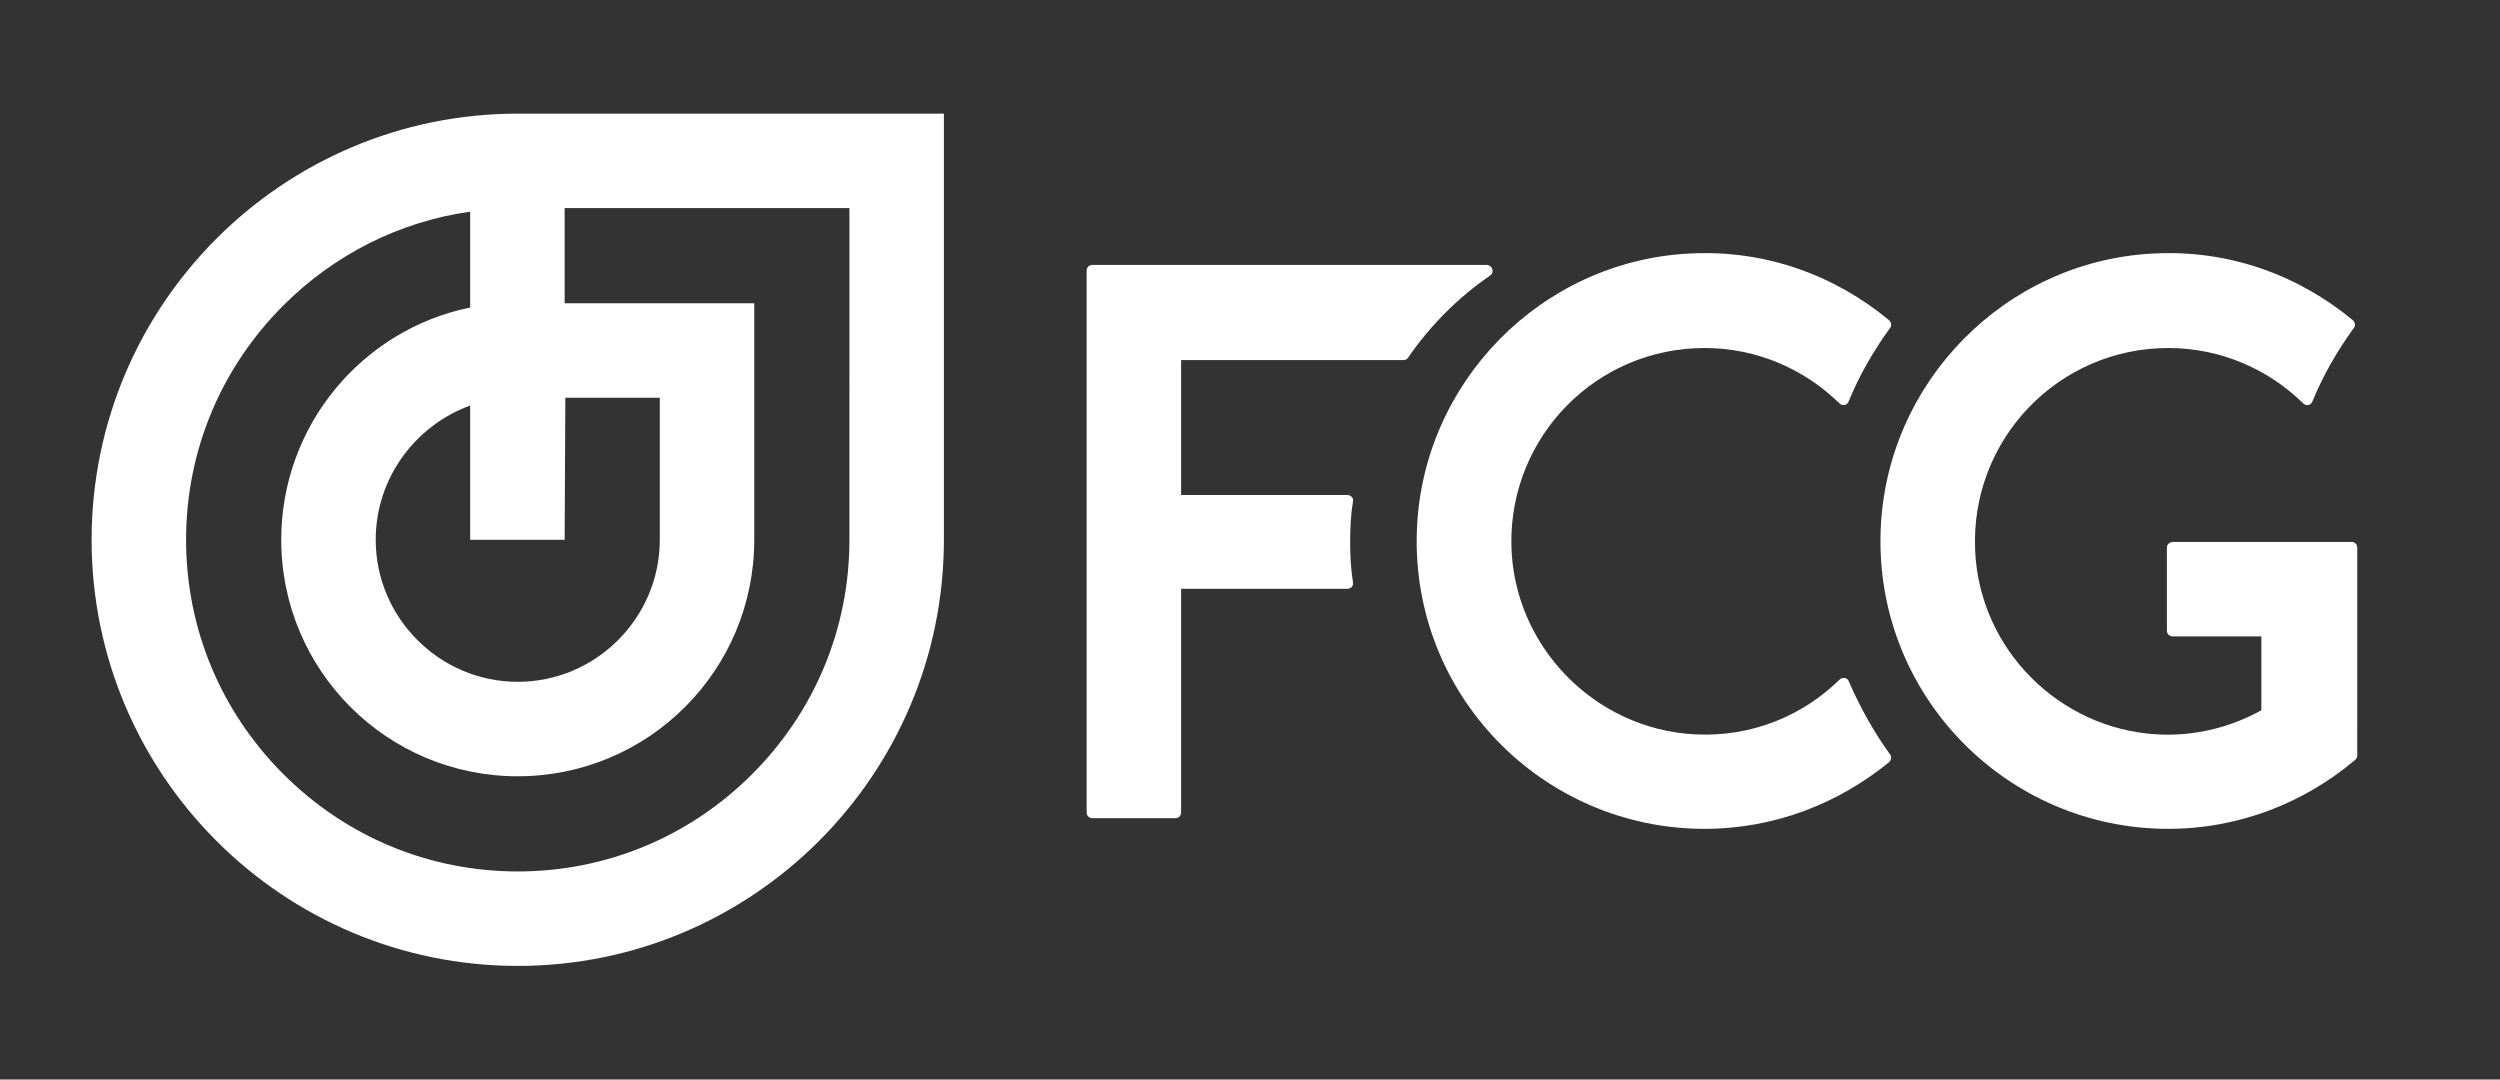 <?xml version="1.0" encoding="UTF-8"?> <!-- Generator: Adobe Illustrator 23.1.1, SVG Export Plug-In . SVG Version: 6.00 Build 0) --> <svg xmlns="http://www.w3.org/2000/svg" xmlns:xlink="http://www.w3.org/1999/xlink" version="1.1" id="Layer_1" x="0px" y="0px" viewBox="0 0 352 152" style="enable-background:new 0 0 352 152;" xml:space="preserve"><rect x="0" y="0" width="352" height="152" fill="#333333" stroke="none"/> <style type="text/css"> .st0{fill:#FFFFFF;} </style> <g> <path class="st0" d="M259,95.7c-5.2,5.1-12.4,8.1-20.3,7.7c-14.2-0.7-25.7-12.5-25.9-26.8C212.6,61.4,224.8,49,240,49 c7.4,0,14.1,3,19,7.8c0.4,0.4,1.1,0.3,1.3-0.3c1.5-3.7,3.5-7.1,5.8-10.3c0.3-0.3,0.2-0.8-0.1-1.1c-7.6-6.3-17.4-10-28.2-9.4 c-20.8,1.1-37.5,18.1-38.3,38.9c-0.9,23.1,17.6,42.1,40.5,42.1c9.9,0,18.9-3.6,26-9.4c0.3-0.3,0.4-0.8,0.1-1.1 c-2.3-3.2-4.2-6.6-5.8-10.3C260.1,95.4,259.4,95.3,259,95.7z"></path> <path class="st0" d="M305.1,77.1v11.7c0,0.5,0.4,0.8,0.8,0.8h12.5V100c-4.3,2.4-9.4,3.7-14.7,3.4c-13.8-0.8-25-12-25.6-25.9 C277.4,61.9,289.8,49,305.3,49c7.4,0,14.1,3,19,7.8c0.4,0.4,1.1,0.3,1.3-0.3c1.5-3.7,3.5-7.1,5.8-10.3c0.3-0.3,0.2-0.8-0.1-1.1 c-7.6-6.3-17.4-10-28.2-9.4c-20.8,1.1-37.5,18.1-38.3,38.9c-0.9,23.1,17.6,42.1,40.5,42.1c10,0,19.2-3.7,26.3-9.7 c0.2-0.2,0.3-0.4,0.3-0.6V87.8v-0.1V77.1c0-0.5-0.4-0.8-0.8-0.8h-25C305.5,76.3,305.1,76.6,305.1,77.1z"></path> <path class="st0" d="M190.1,76.3c0-1.9,0.1-3.9,0.4-5.7c0.1-0.5-0.3-0.9-0.8-0.9h-23.4v-19h31.3c0.3,0,0.5-0.1,0.7-0.4 c3.1-4.5,7-8.4,11.5-11.5c0.7-0.5,0.3-1.5-0.5-1.5h-55.5c-0.5,0-0.8,0.4-0.8,0.8v76.3c0,0.5,0.4,0.8,0.8,0.8h11.7 c0.5,0,0.8-0.4,0.8-0.8V82.9h23.4c0.5,0,0.9-0.4,0.8-0.9C190.2,80.1,190.1,78.2,190.1,76.3z"></path> </g> <path class="st0" d="M72.9,16c-33.1,0-60,26.9-60,60s26.9,60,60,60s60-26.9,60-60c0-13.6,0-60,0-60S92.4,16,72.9,16z M79.6,56h13.3 v20c0,11-9,20-20,20s-20-9-20-20c0-8.7,5.6-16.1,13.3-18.9V76h13.3L79.6,56L79.6,56z M119.6,76c0,12.5-4.9,24.2-13.7,33 s-20.5,13.7-33,13.7s-24.2-4.9-33-13.7S26.2,88.5,26.2,76s4.9-24.2,13.7-33c7.2-7.2,16.4-11.8,26.3-13.2v13.5 C51,46.4,39.6,59.9,39.6,76c0,18.4,14.9,33.3,33.3,33.3s33.3-14.9,33.3-33.3c0-7.6,0-33.3,0-33.3s-15.2,0-26.7,0V29.3h40.1V76z"></path> </svg> 